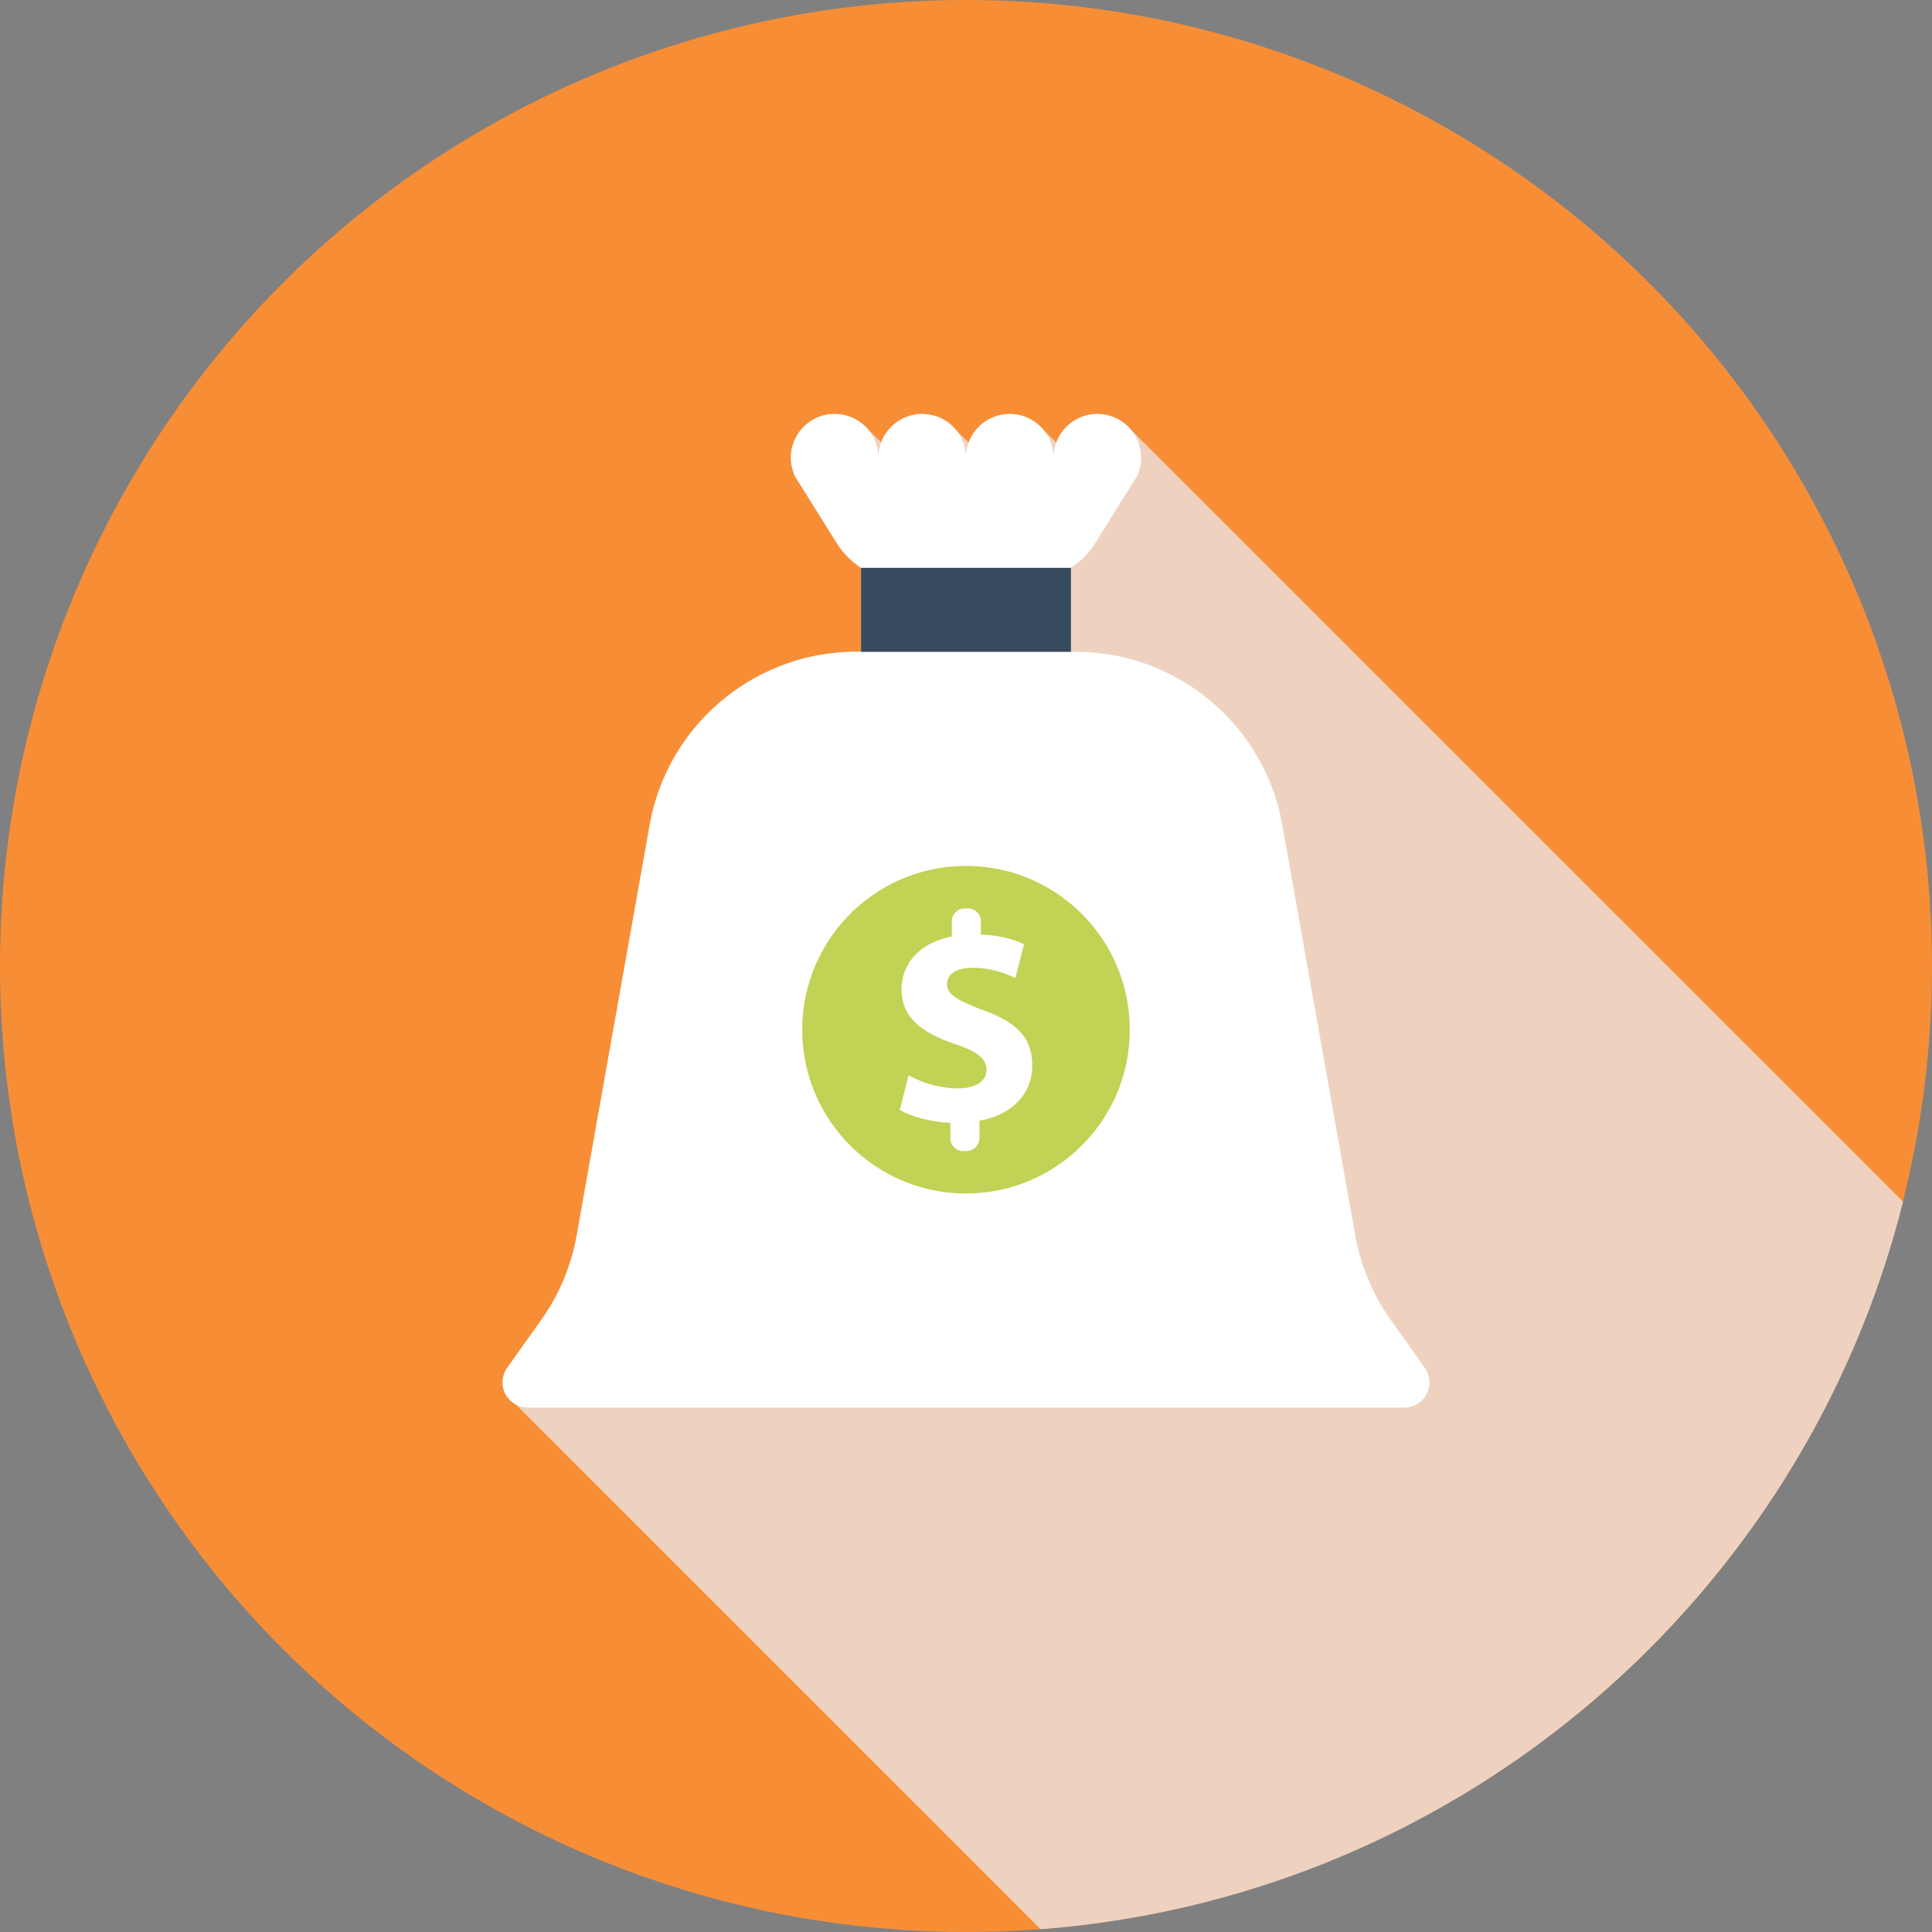<svg xmlns="http://www.w3.org/2000/svg" viewBox="0 0 145 145">
  <rect x="0" y="0" width="145" height="145" fill="#808080" stroke="none"/>
  <circle cx="72.5" cy="72.5" r="72.5" fill="#f78e36"/>
  <path d="M142.825 90.19c-7.458 29.745-33.289 52.201-64.722 54.601l-39.379-39.378-.797-.796a1.899 1.899 0 0 1 .144-1.959l2.548-3.582a15.63 15.63 0 0 0 1.688-3.035 16.5 16.5 0 0 0 .984-3.336l.902-5.096.798-4.493.994-5.585 2.776-15.608a15.744 15.744 0 0 1 5.396-9.322 15.717 15.717 0 0 1 10.118-3.686h.342v-6.297h.021a6.032 6.032 0 0 1-1.864-1.907l-2.694-4.306-.393-.623a3.298 3.298 0 0 1-.332-1.428 3.286 3.286 0 0 1 3.294-3.284c.911 0 1.739.372 2.33.973l1.16 1.16.01.012a3.27 3.27 0 0 1 3.065-2.144c.207 0 .415.02.611.062.103.022.197.052.29.082.093.022.186.054.279.084.104.042.207.093.31.145.073.044.146.074.219.113.093.064.176.125.269.189.03.03.072.05.113.082.031.032.073.062.114.103l.218.217c.041.042.073.084.103.115l.964.953.01.01a3.27 3.27 0 0 1 3.708-2.092c.145.032.29.082.435.135.051.02.103.03.156.052.155.052.289.133.435.217.03.02.072.042.113.062.125.084.229.177.342.27l.124.093.031.03.083.082.072.074c.042.042.073.084.105.115l.963.953.01.01a3.27 3.27 0 0 1 3.066-2.154 3.28 3.28 0 0 1 2.092.756c.042.032.073.062.114.103l.331.332 57.931 57.926z" fill="#eed2bf"/>
  <path d="M96.239 61.92a15.705 15.705 0 0 0-5.392-9.318 15.71 15.71 0 0 0-10.12-3.682H64.275a15.712 15.712 0 0 0-10.121 3.682 15.693 15.693 0 0 0-5.392 9.318l-5.474 30.781a15.654 15.654 0 0 1-.982 3.336 15.57 15.57 0 0 1-1.691 3.037l-2.544 3.58a1.894 1.894 0 0 0-.141 1.965 1.895 1.895 0 0 0 1.68 1.022h65.781a1.89 1.89 0 0 0 1.54-2.987l-2.548-3.58a15.73 15.73 0 0 1-1.689-3.039 15.731 15.731 0 0 1-.983-3.333L96.239 61.92z" fill="#fff"/>
  <path d="M72.5 64.991c-6.786 0-12.289 5.504-12.289 12.292 0 6.786 5.503 12.288 12.289 12.288s12.29-5.501 12.29-12.288c0-6.788-5.503-12.292-12.29-12.292zm1.011 19.12v1.283c0 .27-.111.509-.287.712-.199.189-.45.284-.698.284h-.223a.98.98 0 0 1-.696-.284 1.012 1.012 0 0 1-.285-.712v-1.128c-1.496-.066-2.951-.473-3.793-.965l.666-2.6c.937.521 2.254.983 3.706.983 1.274 0 2.136-.503 2.136-1.39 0-.845-.709-1.388-2.358-1.935-2.387-.808-4.017-1.927-4.017-4.103 0-1.957 1.384-3.499 3.773-3.97V69.16c0-.251.092-.511.287-.692a.931.931 0 0 1 .698-.288h.211a.964.964 0 0 1 .987.98v.981c1.503.06 2.506.378 3.24.734l-.654 2.514c-.573-.231-1.6-.752-3.207-.752-1.452 0-1.92.625-1.92 1.253 0 .734.787 1.193 2.68 1.917 2.656.935 3.717 2.158 3.717 4.173-.002 1.993-1.4 3.692-3.963 4.131z" fill="#c1d254"/>
  <path d="M85.64 34.355c0 .511-.118 1.002-.326 1.432 0 .006-.007.012-.013.016l-.378.599a.112.112 0 0 1-.032.046l-2.66 4.262a6.292 6.292 0 0 1-5.349 2.966h-8.764a6.284 6.284 0 0 1-3.056-.79 6.292 6.292 0 0 1-2.292-2.174l-2.692-4.31-.39-.615a3.282 3.282 0 0 1 2.956-4.716 3.281 3.281 0 0 1 3.283 3.284 3.286 3.286 0 0 1 6.572 0 3.28 3.28 0 0 1 3.283-3.284 3.286 3.286 0 0 1 3.29 3.284 3.281 3.281 0 0 1 3.283-3.284 3.281 3.281 0 0 1 3.285 3.284z" fill="#fff"/>
  <path fill="#364a5e" d="M64.622 42.619h15.755v6.301H64.622z"/>
</svg>

